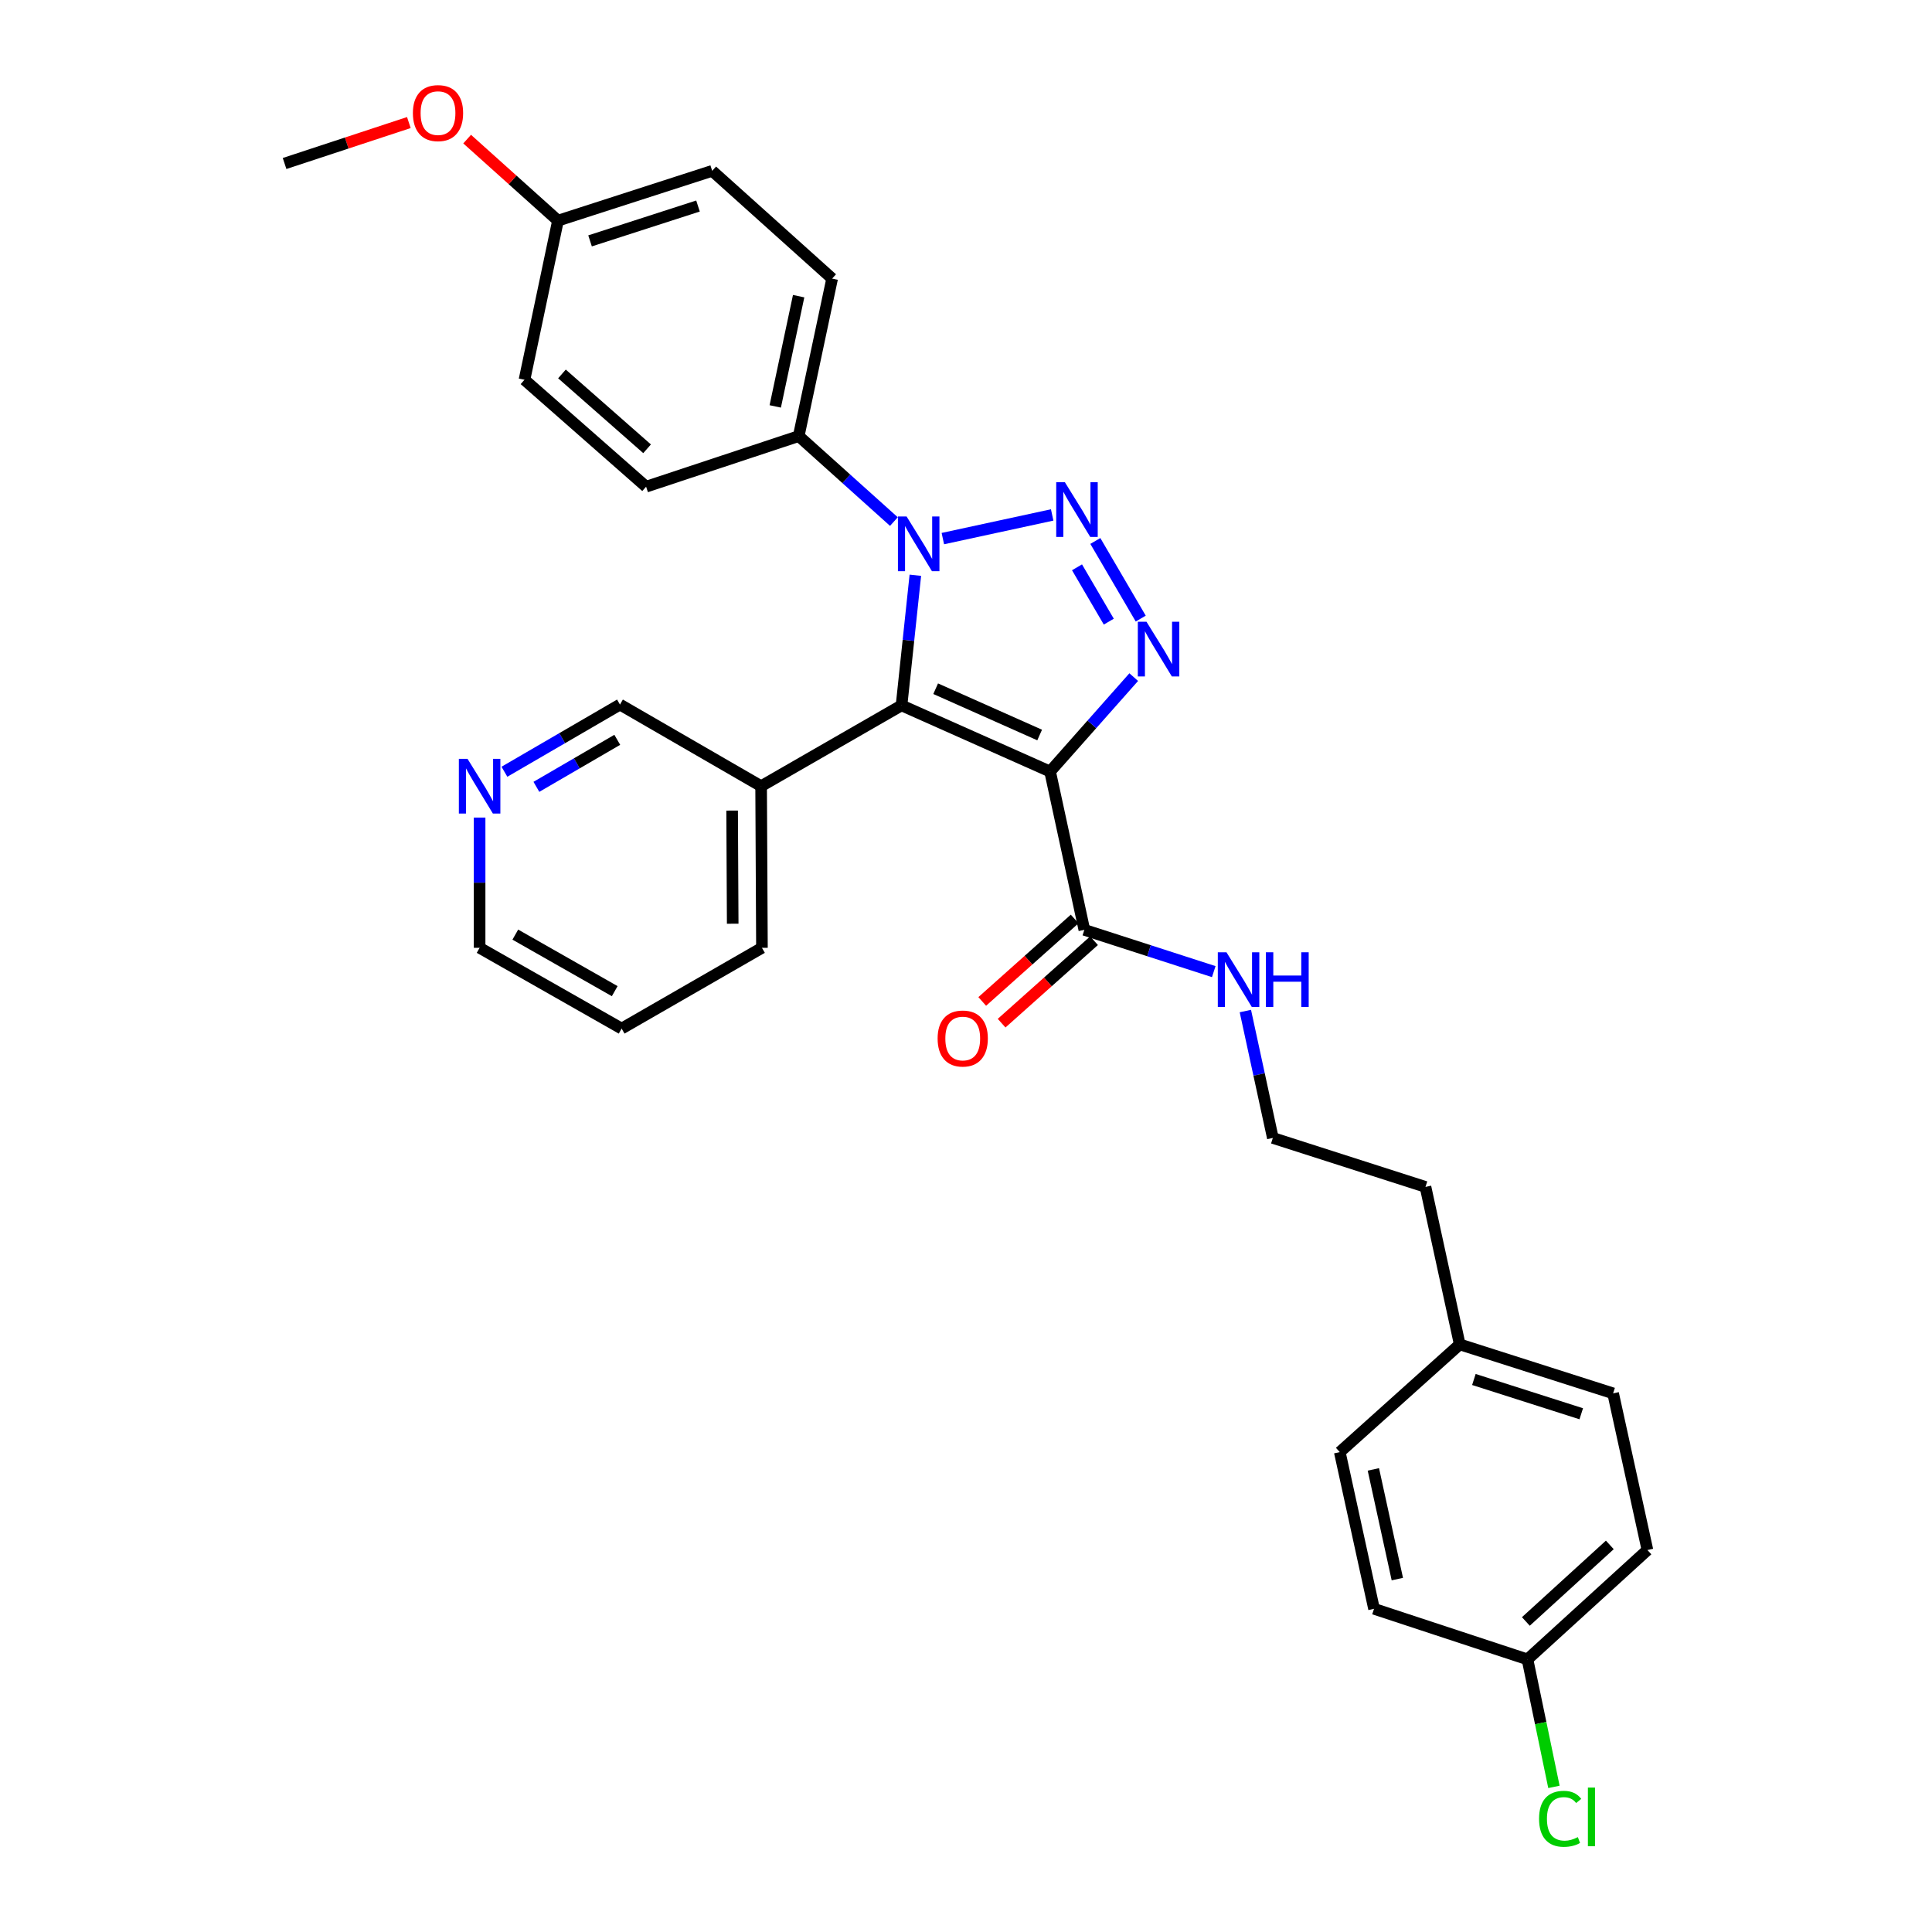 <?xml version='1.0' encoding='iso-8859-1'?>
<svg version='1.1' baseProfile='full'
              xmlns='http://www.w3.org/2000/svg'
                      xmlns:rdkit='http://www.rdkit.org/xml'
                      xmlns:xlink='http://www.w3.org/1999/xlink'
                  xml:space='preserve'
width='1000px' height='1000px' viewBox='0 0 1000 1000'>
<!-- END OF HEADER -->
<rect style='opacity:1.0;fill:#FFFFFF;stroke:none' width='1000' height='1000' x='0' y='0'> </rect>
<path class='bond-1' d='M 543.523,399.346 L 466.633,365.108' style='fill:none;fill-rule:evenodd;stroke:#000000;stroke-width:6px;stroke-linecap:butt;stroke-linejoin:miter;stroke-opacity:1' />
<path class='bond-1' d='M 538.12,380.442 L 484.298,356.476' style='fill:none;fill-rule:evenodd;stroke:#000000;stroke-width:6px;stroke-linecap:butt;stroke-linejoin:miter;stroke-opacity:1' />
<path class='bond-3' d='M 543.523,399.346 L 565.17,374.911' style='fill:none;fill-rule:evenodd;stroke:#000000;stroke-width:6px;stroke-linecap:butt;stroke-linejoin:miter;stroke-opacity:1' />
<path class='bond-3' d='M 565.17,374.911 L 586.816,350.475' style='fill:none;fill-rule:evenodd;stroke:#0000FF;stroke-width:6px;stroke-linecap:butt;stroke-linejoin:miter;stroke-opacity:1' />
<path class='bond-4' d='M 543.523,399.346 L 561.257,481.285' style='fill:none;fill-rule:evenodd;stroke:#000000;stroke-width:6px;stroke-linecap:butt;stroke-linejoin:miter;stroke-opacity:1' />
<path class='bond-0' d='M 566.944,280.004 L 590.443,320.181' style='fill:none;fill-rule:evenodd;stroke:#0000FF;stroke-width:6px;stroke-linecap:butt;stroke-linejoin:miter;stroke-opacity:1' />
<path class='bond-0' d='M 557.459,293.639 L 573.909,321.764' style='fill:none;fill-rule:evenodd;stroke:#0000FF;stroke-width:6px;stroke-linecap:butt;stroke-linejoin:miter;stroke-opacity:1' />
<path class='bond-30' d='M 544.604,266.531 L 488.016,278.779' style='fill:none;fill-rule:evenodd;stroke:#0000FF;stroke-width:6px;stroke-linecap:butt;stroke-linejoin:miter;stroke-opacity:1' />
<path class='bond-2' d='M 466.633,365.108 L 470.208,331.429' style='fill:none;fill-rule:evenodd;stroke:#000000;stroke-width:6px;stroke-linecap:butt;stroke-linejoin:miter;stroke-opacity:1' />
<path class='bond-2' d='M 470.208,331.429 L 473.783,297.749' style='fill:none;fill-rule:evenodd;stroke:#0000FF;stroke-width:6px;stroke-linecap:butt;stroke-linejoin:miter;stroke-opacity:1' />
<path class='bond-5' d='M 466.633,365.108 L 393.955,406.924' style='fill:none;fill-rule:evenodd;stroke:#000000;stroke-width:6px;stroke-linecap:butt;stroke-linejoin:miter;stroke-opacity:1' />
<path class='bond-6' d='M 462.682,269.966 L 438.048,247.84' style='fill:none;fill-rule:evenodd;stroke:#0000FF;stroke-width:6px;stroke-linecap:butt;stroke-linejoin:miter;stroke-opacity:1' />
<path class='bond-6' d='M 438.048,247.84 L 413.414,225.714' style='fill:none;fill-rule:evenodd;stroke:#000000;stroke-width:6px;stroke-linecap:butt;stroke-linejoin:miter;stroke-opacity:1' />
<path class='bond-7' d='M 556.24,475.662 L 532.32,497.005' style='fill:none;fill-rule:evenodd;stroke:#000000;stroke-width:6px;stroke-linecap:butt;stroke-linejoin:miter;stroke-opacity:1' />
<path class='bond-7' d='M 532.32,497.005 L 508.401,518.347' style='fill:none;fill-rule:evenodd;stroke:#FF0000;stroke-width:6px;stroke-linecap:butt;stroke-linejoin:miter;stroke-opacity:1' />
<path class='bond-7' d='M 566.274,486.908 L 542.355,508.25' style='fill:none;fill-rule:evenodd;stroke:#000000;stroke-width:6px;stroke-linecap:butt;stroke-linejoin:miter;stroke-opacity:1' />
<path class='bond-7' d='M 542.355,508.25 L 518.435,529.593' style='fill:none;fill-rule:evenodd;stroke:#FF0000;stroke-width:6px;stroke-linecap:butt;stroke-linejoin:miter;stroke-opacity:1' />
<path class='bond-9' d='M 561.257,481.285 L 594.749,492.099' style='fill:none;fill-rule:evenodd;stroke:#000000;stroke-width:6px;stroke-linecap:butt;stroke-linejoin:miter;stroke-opacity:1' />
<path class='bond-9' d='M 594.749,492.099 L 628.241,502.912' style='fill:none;fill-rule:evenodd;stroke:#0000FF;stroke-width:6px;stroke-linecap:butt;stroke-linejoin:miter;stroke-opacity:1' />
<path class='bond-14' d='M 393.955,406.924 L 320.892,364.681' style='fill:none;fill-rule:evenodd;stroke:#000000;stroke-width:6px;stroke-linecap:butt;stroke-linejoin:miter;stroke-opacity:1' />
<path class='bond-25' d='M 393.955,406.924 L 394.382,490.587' style='fill:none;fill-rule:evenodd;stroke:#000000;stroke-width:6px;stroke-linecap:butt;stroke-linejoin:miter;stroke-opacity:1' />
<path class='bond-25' d='M 378.948,419.55 L 379.247,478.115' style='fill:none;fill-rule:evenodd;stroke:#000000;stroke-width:6px;stroke-linecap:butt;stroke-linejoin:miter;stroke-opacity:1' />
<path class='bond-10' d='M 413.414,225.714 L 430.713,144.202' style='fill:none;fill-rule:evenodd;stroke:#000000;stroke-width:6px;stroke-linecap:butt;stroke-linejoin:miter;stroke-opacity:1' />
<path class='bond-10' d='M 401.266,210.358 L 413.375,153.3' style='fill:none;fill-rule:evenodd;stroke:#000000;stroke-width:6px;stroke-linecap:butt;stroke-linejoin:miter;stroke-opacity:1' />
<path class='bond-11' d='M 413.414,225.714 L 334.423,251.913' style='fill:none;fill-rule:evenodd;stroke:#000000;stroke-width:6px;stroke-linecap:butt;stroke-linejoin:miter;stroke-opacity:1' />
<path class='bond-8' d='M 261.088,399.457 L 290.99,382.069' style='fill:none;fill-rule:evenodd;stroke:#0000FF;stroke-width:6px;stroke-linecap:butt;stroke-linejoin:miter;stroke-opacity:1' />
<path class='bond-8' d='M 290.99,382.069 L 320.892,364.681' style='fill:none;fill-rule:evenodd;stroke:#000000;stroke-width:6px;stroke-linecap:butt;stroke-linejoin:miter;stroke-opacity:1' />
<path class='bond-8' d='M 277.635,407.269 L 298.566,395.098' style='fill:none;fill-rule:evenodd;stroke:#0000FF;stroke-width:6px;stroke-linecap:butt;stroke-linejoin:miter;stroke-opacity:1' />
<path class='bond-8' d='M 298.566,395.098 L 319.497,382.927' style='fill:none;fill-rule:evenodd;stroke:#000000;stroke-width:6px;stroke-linecap:butt;stroke-linejoin:miter;stroke-opacity:1' />
<path class='bond-31' d='M 248.247,423.175 L 248.247,456.881' style='fill:none;fill-rule:evenodd;stroke:#0000FF;stroke-width:6px;stroke-linecap:butt;stroke-linejoin:miter;stroke-opacity:1' />
<path class='bond-31' d='M 248.247,456.881 L 248.247,490.587' style='fill:none;fill-rule:evenodd;stroke:#000000;stroke-width:6px;stroke-linecap:butt;stroke-linejoin:miter;stroke-opacity:1' />
<path class='bond-23' d='M 644.598,523.313 L 651.709,556.154' style='fill:none;fill-rule:evenodd;stroke:#0000FF;stroke-width:6px;stroke-linecap:butt;stroke-linejoin:miter;stroke-opacity:1' />
<path class='bond-23' d='M 651.709,556.154 L 658.82,588.996' style='fill:none;fill-rule:evenodd;stroke:#000000;stroke-width:6px;stroke-linecap:butt;stroke-linejoin:miter;stroke-opacity:1' />
<path class='bond-16' d='M 430.713,144.202 L 368.627,88.429' style='fill:none;fill-rule:evenodd;stroke:#000000;stroke-width:6px;stroke-linecap:butt;stroke-linejoin:miter;stroke-opacity:1' />
<path class='bond-15' d='M 334.423,251.913 L 271.474,196.567' style='fill:none;fill-rule:evenodd;stroke:#000000;stroke-width:6px;stroke-linecap:butt;stroke-linejoin:miter;stroke-opacity:1' />
<path class='bond-15' d='M 334.932,232.292 L 290.868,193.55' style='fill:none;fill-rule:evenodd;stroke:#000000;stroke-width:6px;stroke-linecap:butt;stroke-linejoin:miter;stroke-opacity:1' />
<path class='bond-12' d='M 790.621,858.893 L 852.707,802.291' style='fill:none;fill-rule:evenodd;stroke:#000000;stroke-width:6px;stroke-linecap:butt;stroke-linejoin:miter;stroke-opacity:1' />
<path class='bond-12' d='M 789.78,839.265 L 833.24,799.644' style='fill:none;fill-rule:evenodd;stroke:#000000;stroke-width:6px;stroke-linecap:butt;stroke-linejoin:miter;stroke-opacity:1' />
<path class='bond-18' d='M 790.621,858.893 L 797.466,891.891' style='fill:none;fill-rule:evenodd;stroke:#000000;stroke-width:6px;stroke-linecap:butt;stroke-linejoin:miter;stroke-opacity:1' />
<path class='bond-18' d='M 797.466,891.891 L 804.311,924.889' style='fill:none;fill-rule:evenodd;stroke:#00CC00;stroke-width:6px;stroke-linecap:butt;stroke-linejoin:miter;stroke-opacity:1' />
<path class='bond-33' d='M 790.621,858.893 L 711.194,832.719' style='fill:none;fill-rule:evenodd;stroke:#000000;stroke-width:6px;stroke-linecap:butt;stroke-linejoin:miter;stroke-opacity:1' />
<path class='bond-13' d='M 288.806,114.201 L 271.474,196.567' style='fill:none;fill-rule:evenodd;stroke:#000000;stroke-width:6px;stroke-linecap:butt;stroke-linejoin:miter;stroke-opacity:1' />
<path class='bond-24' d='M 288.806,114.201 L 265.302,93.102' style='fill:none;fill-rule:evenodd;stroke:#000000;stroke-width:6px;stroke-linecap:butt;stroke-linejoin:miter;stroke-opacity:1' />
<path class='bond-24' d='M 265.302,93.102 L 241.797,72.004' style='fill:none;fill-rule:evenodd;stroke:#FF0000;stroke-width:6px;stroke-linecap:butt;stroke-linejoin:miter;stroke-opacity:1' />
<path class='bond-32' d='M 288.806,114.201 L 368.627,88.429' style='fill:none;fill-rule:evenodd;stroke:#000000;stroke-width:6px;stroke-linecap:butt;stroke-linejoin:miter;stroke-opacity:1' />
<path class='bond-32' d='M 305.41,124.678 L 361.284,106.637' style='fill:none;fill-rule:evenodd;stroke:#000000;stroke-width:6px;stroke-linecap:butt;stroke-linejoin:miter;stroke-opacity:1' />
<path class='bond-17' d='M 755.554,695.861 L 737.829,614.341' style='fill:none;fill-rule:evenodd;stroke:#000000;stroke-width:6px;stroke-linecap:butt;stroke-linejoin:miter;stroke-opacity:1' />
<path class='bond-21' d='M 755.554,695.861 L 693.468,751.609' style='fill:none;fill-rule:evenodd;stroke:#000000;stroke-width:6px;stroke-linecap:butt;stroke-linejoin:miter;stroke-opacity:1' />
<path class='bond-22' d='M 755.554,695.861 L 834.948,721.207' style='fill:none;fill-rule:evenodd;stroke:#000000;stroke-width:6px;stroke-linecap:butt;stroke-linejoin:miter;stroke-opacity:1' />
<path class='bond-22' d='M 762.88,714.021 L 818.455,731.763' style='fill:none;fill-rule:evenodd;stroke:#000000;stroke-width:6px;stroke-linecap:butt;stroke-linejoin:miter;stroke-opacity:1' />
<path class='bond-19' d='M 711.194,832.719 L 693.468,751.609' style='fill:none;fill-rule:evenodd;stroke:#000000;stroke-width:6px;stroke-linecap:butt;stroke-linejoin:miter;stroke-opacity:1' />
<path class='bond-19' d='M 723.259,817.335 L 710.851,760.558' style='fill:none;fill-rule:evenodd;stroke:#000000;stroke-width:6px;stroke-linecap:butt;stroke-linejoin:miter;stroke-opacity:1' />
<path class='bond-20' d='M 852.707,802.291 L 834.948,721.207' style='fill:none;fill-rule:evenodd;stroke:#000000;stroke-width:6px;stroke-linecap:butt;stroke-linejoin:miter;stroke-opacity:1' />
<path class='bond-27' d='M 658.82,588.996 L 737.829,614.341' style='fill:none;fill-rule:evenodd;stroke:#000000;stroke-width:6px;stroke-linecap:butt;stroke-linejoin:miter;stroke-opacity:1' />
<path class='bond-28' d='M 211.621,63.433 L 179.457,74.03' style='fill:none;fill-rule:evenodd;stroke:#FF0000;stroke-width:6px;stroke-linecap:butt;stroke-linejoin:miter;stroke-opacity:1' />
<path class='bond-28' d='M 179.457,74.03 L 147.293,84.627' style='fill:none;fill-rule:evenodd;stroke:#000000;stroke-width:6px;stroke-linecap:butt;stroke-linejoin:miter;stroke-opacity:1' />
<path class='bond-29' d='M 394.382,490.587 L 321.754,532.394' style='fill:none;fill-rule:evenodd;stroke:#000000;stroke-width:6px;stroke-linecap:butt;stroke-linejoin:miter;stroke-opacity:1' />
<path class='bond-26' d='M 248.247,490.587 L 321.754,532.394' style='fill:none;fill-rule:evenodd;stroke:#000000;stroke-width:6px;stroke-linecap:butt;stroke-linejoin:miter;stroke-opacity:1' />
<path class='bond-26' d='M 266.724,483.757 L 318.179,513.022' style='fill:none;fill-rule:evenodd;stroke:#000000;stroke-width:6px;stroke-linecap:butt;stroke-linejoin:miter;stroke-opacity:1' />
<path  class='atom-1' d='M 551.179 249.592
L 560.459 264.592
Q 561.379 266.072, 562.859 268.752
Q 564.339 271.432, 564.419 271.592
L 564.419 249.592
L 568.179 249.592
L 568.179 277.912
L 564.299 277.912
L 554.339 261.512
Q 553.179 259.592, 551.939 257.392
Q 550.739 255.192, 550.379 254.512
L 550.379 277.912
L 546.699 277.912
L 546.699 249.592
L 551.179 249.592
' fill='#0000FF'/>
<path  class='atom-3' d='M 469.249 267.327
L 478.529 282.327
Q 479.449 283.807, 480.929 286.487
Q 482.409 289.167, 482.489 289.327
L 482.489 267.327
L 486.249 267.327
L 486.249 295.647
L 482.369 295.647
L 472.409 279.247
Q 471.249 277.327, 470.009 275.127
Q 468.809 272.927, 468.449 272.247
L 468.449 295.647
L 464.769 295.647
L 464.769 267.327
L 469.249 267.327
' fill='#0000FF'/>
<path  class='atom-4' d='M 593.413 321.802
L 602.693 336.802
Q 603.613 338.282, 605.093 340.962
Q 606.573 343.642, 606.653 343.802
L 606.653 321.802
L 610.413 321.802
L 610.413 350.122
L 606.533 350.122
L 596.573 333.722
Q 595.413 331.802, 594.173 329.602
Q 592.973 327.402, 592.613 326.722
L 592.613 350.122
L 588.933 350.122
L 588.933 321.802
L 593.413 321.802
' fill='#0000FF'/>
<path  class='atom-8' d='M 485.309 537.531
Q 485.309 530.731, 488.669 526.931
Q 492.029 523.131, 498.309 523.131
Q 504.589 523.131, 507.949 526.931
Q 511.309 530.731, 511.309 537.531
Q 511.309 544.411, 507.909 548.331
Q 504.509 552.211, 498.309 552.211
Q 492.069 552.211, 488.669 548.331
Q 485.309 544.451, 485.309 537.531
M 498.309 549.011
Q 502.629 549.011, 504.949 546.131
Q 507.309 543.211, 507.309 537.531
Q 507.309 531.971, 504.949 529.171
Q 502.629 526.331, 498.309 526.331
Q 493.989 526.331, 491.629 529.131
Q 489.309 531.931, 489.309 537.531
Q 489.309 543.251, 491.629 546.131
Q 493.989 549.011, 498.309 549.011
' fill='#FF0000'/>
<path  class='atom-9' d='M 241.987 392.764
L 251.267 407.764
Q 252.187 409.244, 253.667 411.924
Q 255.147 414.604, 255.227 414.764
L 255.227 392.764
L 258.987 392.764
L 258.987 421.084
L 255.107 421.084
L 245.147 404.684
Q 243.987 402.764, 242.747 400.564
Q 241.547 398.364, 241.187 397.684
L 241.187 421.084
L 237.507 421.084
L 237.507 392.764
L 241.987 392.764
' fill='#0000FF'/>
<path  class='atom-10' d='M 634.818 492.897
L 644.098 507.897
Q 645.018 509.377, 646.498 512.057
Q 647.978 514.737, 648.058 514.897
L 648.058 492.897
L 651.818 492.897
L 651.818 521.217
L 647.938 521.217
L 637.978 504.817
Q 636.818 502.897, 635.578 500.697
Q 634.378 498.497, 634.018 497.817
L 634.018 521.217
L 630.338 521.217
L 630.338 492.897
L 634.818 492.897
' fill='#0000FF'/>
<path  class='atom-10' d='M 655.218 492.897
L 659.058 492.897
L 659.058 504.937
L 673.538 504.937
L 673.538 492.897
L 677.378 492.897
L 677.378 521.217
L 673.538 521.217
L 673.538 508.137
L 659.058 508.137
L 659.058 521.217
L 655.218 521.217
L 655.218 492.897
' fill='#0000FF'/>
<path  class='atom-19' d='M 796.614 941.41
Q 796.614 934.37, 799.894 930.69
Q 803.214 926.97, 809.494 926.97
Q 815.334 926.97, 818.454 931.09
L 815.814 933.25
Q 813.534 930.25, 809.494 930.25
Q 805.214 930.25, 802.934 933.13
Q 800.694 935.97, 800.694 941.41
Q 800.694 947.01, 803.014 949.89
Q 805.374 952.77, 809.934 952.77
Q 813.054 952.77, 816.694 950.89
L 817.814 953.89
Q 816.334 954.85, 814.094 955.41
Q 811.854 955.97, 809.374 955.97
Q 803.214 955.97, 799.894 952.21
Q 796.614 948.45, 796.614 941.41
' fill='#00CC00'/>
<path  class='atom-19' d='M 821.894 925.25
L 825.574 925.25
L 825.574 955.61
L 821.894 955.61
L 821.894 925.25
' fill='#00CC00'/>
<path  class='atom-25' d='M 213.711 58.541
Q 213.711 51.742, 217.071 47.941
Q 220.431 44.142, 226.711 44.142
Q 232.991 44.142, 236.351 47.941
Q 239.711 51.742, 239.711 58.541
Q 239.711 65.421, 236.311 69.341
Q 232.911 73.222, 226.711 73.222
Q 220.471 73.222, 217.071 69.341
Q 213.711 65.462, 213.711 58.541
M 226.711 70.022
Q 231.031 70.022, 233.351 67.141
Q 235.711 64.222, 235.711 58.541
Q 235.711 52.981, 233.351 50.181
Q 231.031 47.342, 226.711 47.342
Q 222.391 47.342, 220.031 50.142
Q 217.711 52.941, 217.711 58.541
Q 217.711 64.261, 220.031 67.141
Q 222.391 70.022, 226.711 70.022
' fill='#FF0000'/>
</svg>
